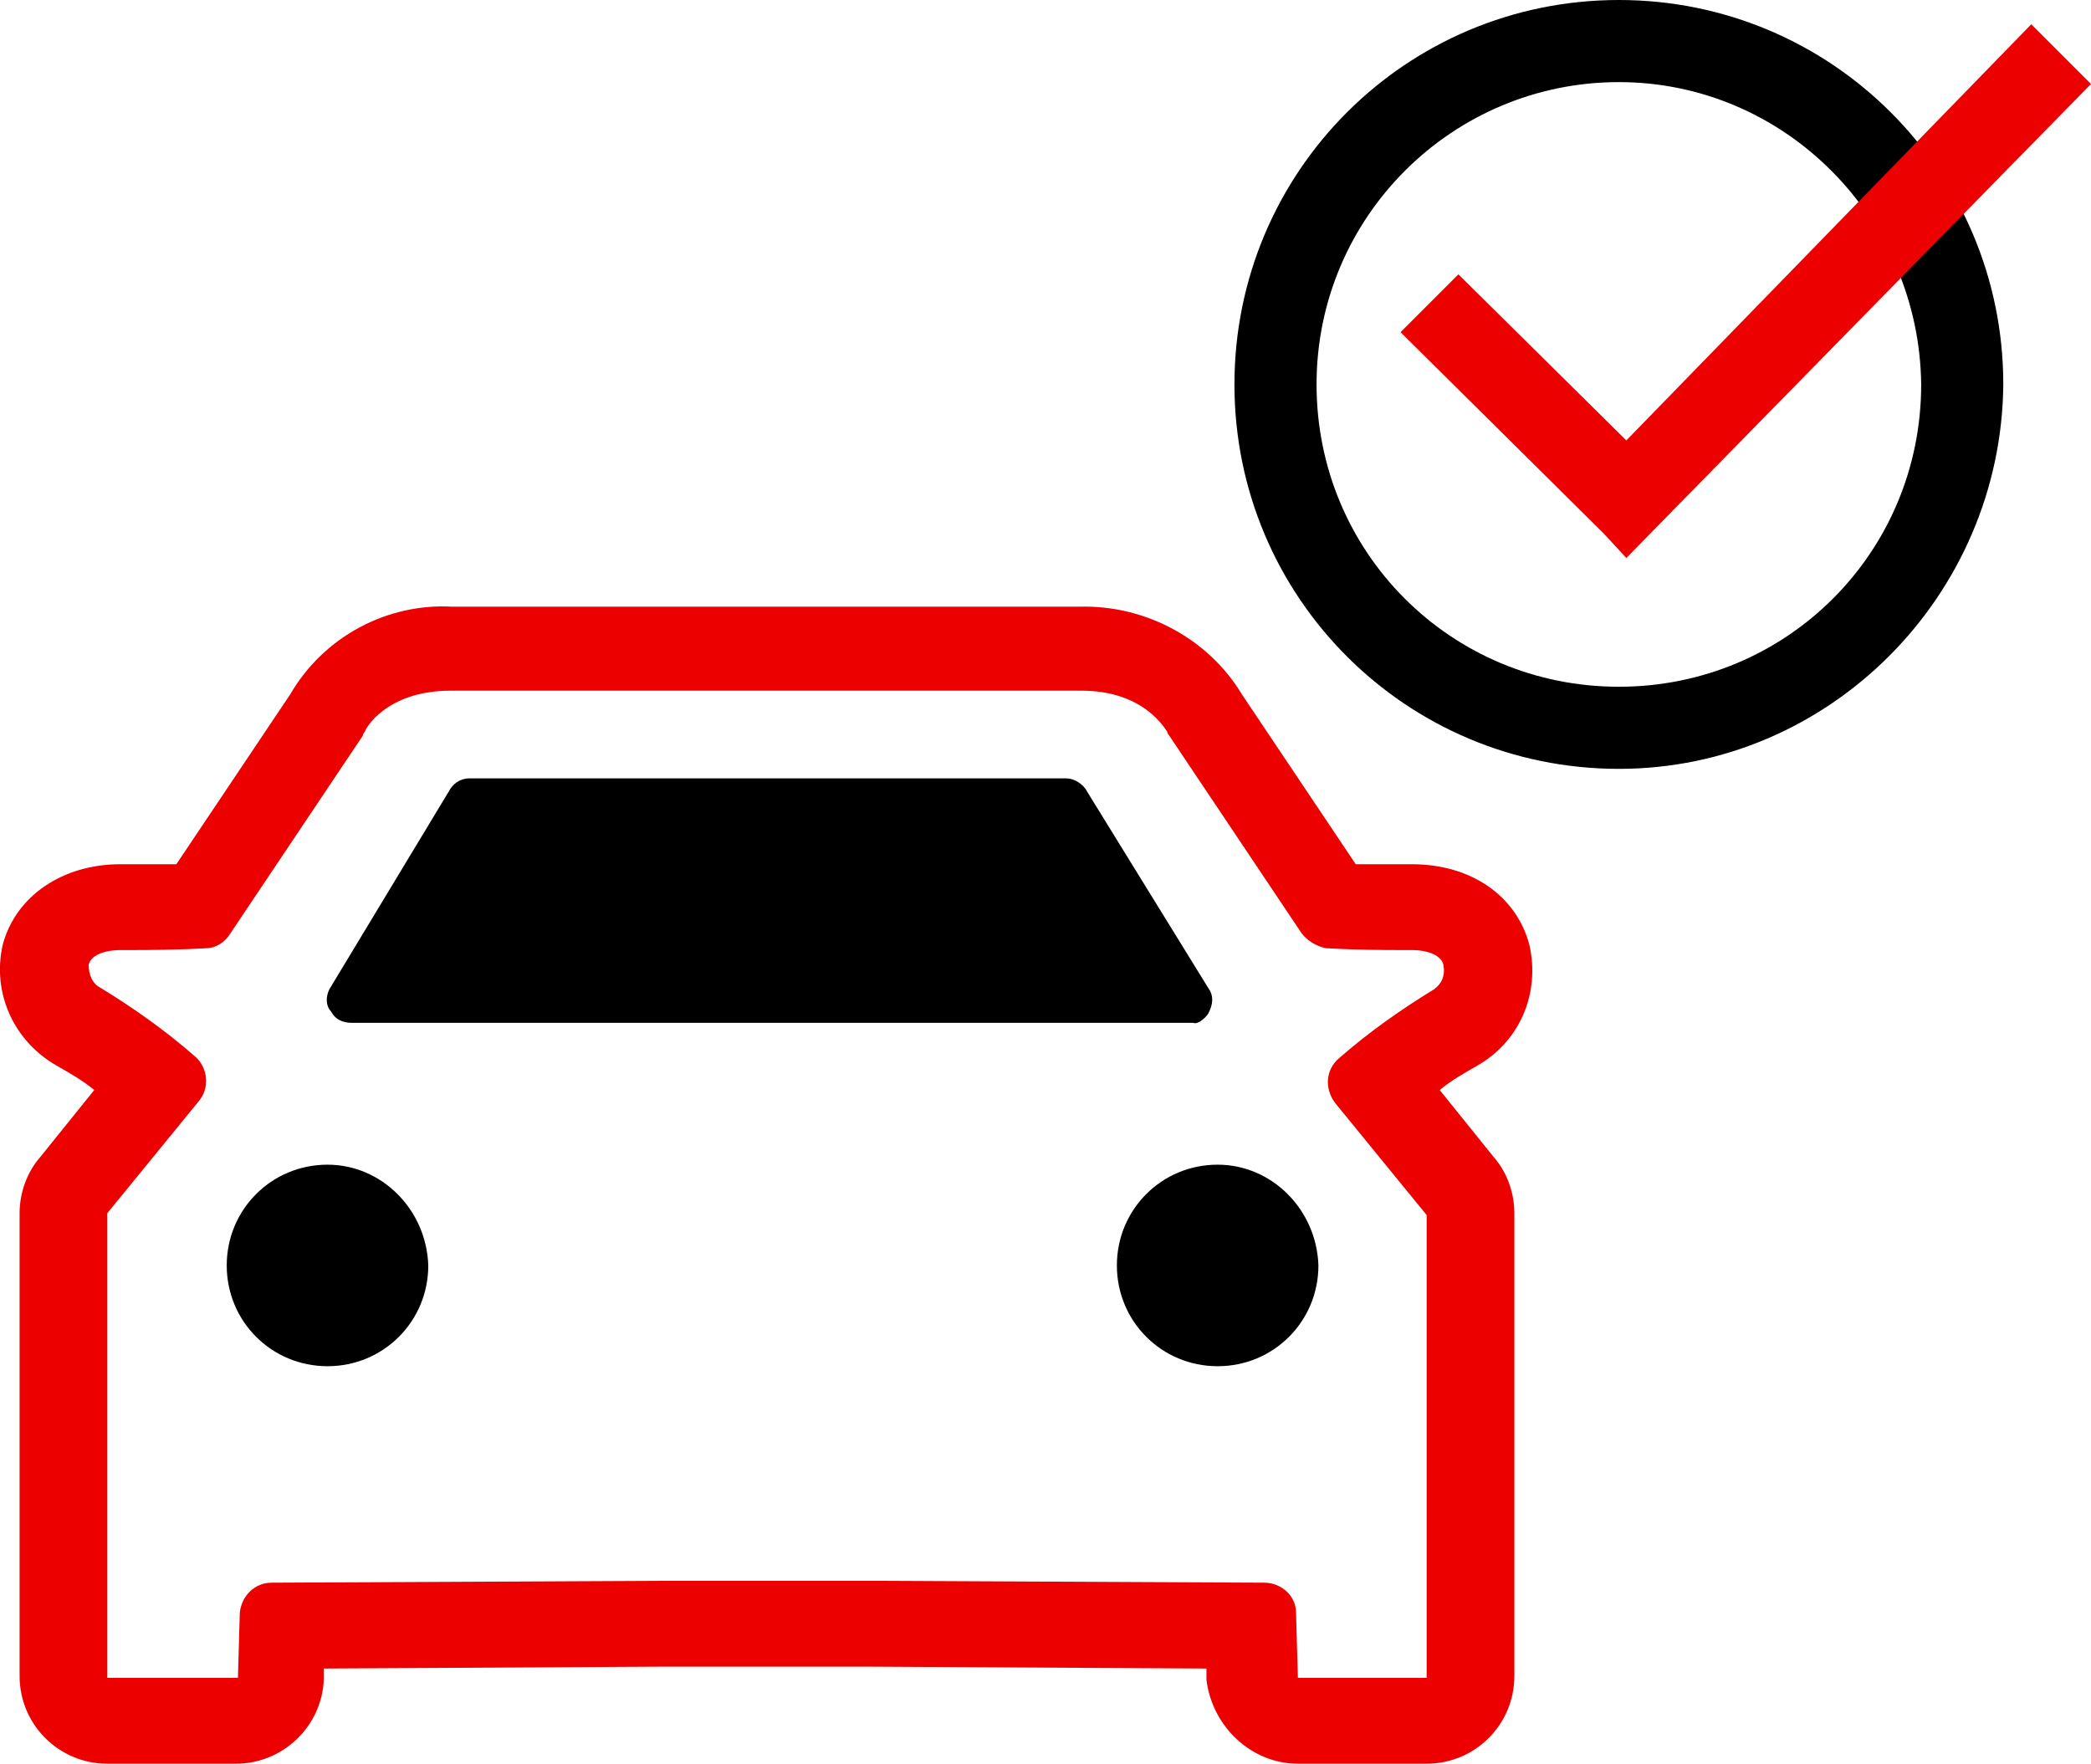 <?xml version="1.0" encoding="UTF-8"?>
<svg id="Groupe_16532" data-name="Groupe 16532" xmlns="http://www.w3.org/2000/svg" viewBox="0 0 112.05 94.51">
  <defs>
    <style>
      .cls-1 {
        fill: #ed0000;
      }
    </style>
  </defs>
  <g id="Groupe_16531" data-name="Groupe 16531">
    <path id="Tracé_56462" data-name="Tracé 56462" d="m17.55,62.41c-3,0-5.4,2.4-5.4,5.4s2.4,5.4,5.4,5.4,5.4-2.4,5.4-5.4c-.1-3-2.5-5.4-5.4-5.4Z"/>
    <path id="Tracé_56463" data-name="Tracé 56463" d="m65.25,62.41c-3,0-5.4,2.4-5.4,5.4s2.4,5.4,5.4,5.4,5.4-2.4,5.4-5.4c-.1-3-2.5-5.4-5.4-5.4Z"/>
    <path id="Tracé_56464" data-name="Tracé 56464" d="m64.75,54.31c.2-.4.3-.8.1-1.2l-6.6-10.7c-.2-.4-.7-.7-1.1-.7H25.15c-.5,0-.9.3-1.1.7l-6.4,10.6c-.2.4-.2.9.1,1.2.2.4.6.6,1.1.6h45.1c.2.1.6-.2.8-.5Z"/>
    <path id="Tracé_56465" data-name="Tracé 56465" class="cls-1" d="m81.95,50.61c-.7-2.6-3.1-4.3-6.3-4.3h-3l-6.1-9.1c-1.8-3-5.2-4.8-8.7-4.7H24.25c-3.5-.2-6.9,1.6-8.7,4.7l-6.1,9.1h-3c-3.1,0-5.6,1.7-6.3,4.3-.6,2.6.6,5.2,2.9,6.5.7.4,1.4.8,2,1.3l-2.9,3.6c-.7.8-1.1,1.9-1.1,3v24.8c0,2.6,2.1,4.7,4.7,4.7h6.9c2.5,0,4.6-2,4.7-4.5v-.6l17.9-.1h11.5l17.9.1v.6c.3,2.5,2.4,4.5,4.9,4.5h6.9c2.6,0,4.7-2.1,4.7-4.7v-24.8c0-1.1-.4-2.2-1.1-3l-2.9-3.6c.6-.5,1.3-.9,2-1.3,2.3-1.3,3.4-3.9,2.8-6.5Zm-5.1,2.4c-1.8,1.1-3.5,2.3-5.1,3.7-.7.6-.8,1.6-.2,2.4l4.9,6v24.8h-6.9l-.1-3.5c0-.9-.8-1.6-1.7-1.6l-20.8-.1h-11.6l-20.8.1c-.9,0-1.6.7-1.7,1.6l-.1,3.5h-7v-24.9l4.9-6c.6-.7.5-1.8-.2-2.4-1.6-1.4-3.3-2.6-5.1-3.7-.4-.2-.6-.7-.6-1.2.1-.5.8-.8,1.7-.8h.4c2.9,0,4.2-.1,4.2-.1.5,0,1-.3,1.3-.8l7.1-10.6c0-.1.1-.2.1-.2,0-.1,1.1-2.2,4.6-2.2h33.8c3.4,0,4.5,2.1,4.6,2.2,0,.1.1.2.1.2l7.1,10.6c.3.4.8.7,1.3.8.1,0,1.3.1,4.2.1h.4c.9,0,1.6.3,1.7.8.1.6-.1,1-.5,1.3h0Z"/>
  </g>
  <path id="Tracé_56467" data-name="Tracé 56467" d="m86.75,41.2c-11.4,0-20.6-9.2-20.6-20.6S75.35,0,86.75,0s20.6,9.2,20.6,20.6c-.1,11.3-9.3,20.6-20.6,20.6Zm0-36.8c-8.9,0-16.2,7.2-16.2,16.2s7.2,16.2,16.2,16.2,16.2-7.2,16.2-16.2c-.1-8.9-7.3-16.2-16.2-16.2Z"/>
  <path id="Tracé_56466" data-name="Tracé 56466" class="cls-1" d="m85.95,28.6l1.2,1.3,24.9-25.4-3.2-3.2-21.7,22.3-9-8.9-3.1,3.1,10.9,10.8h0Z"/>
</svg>